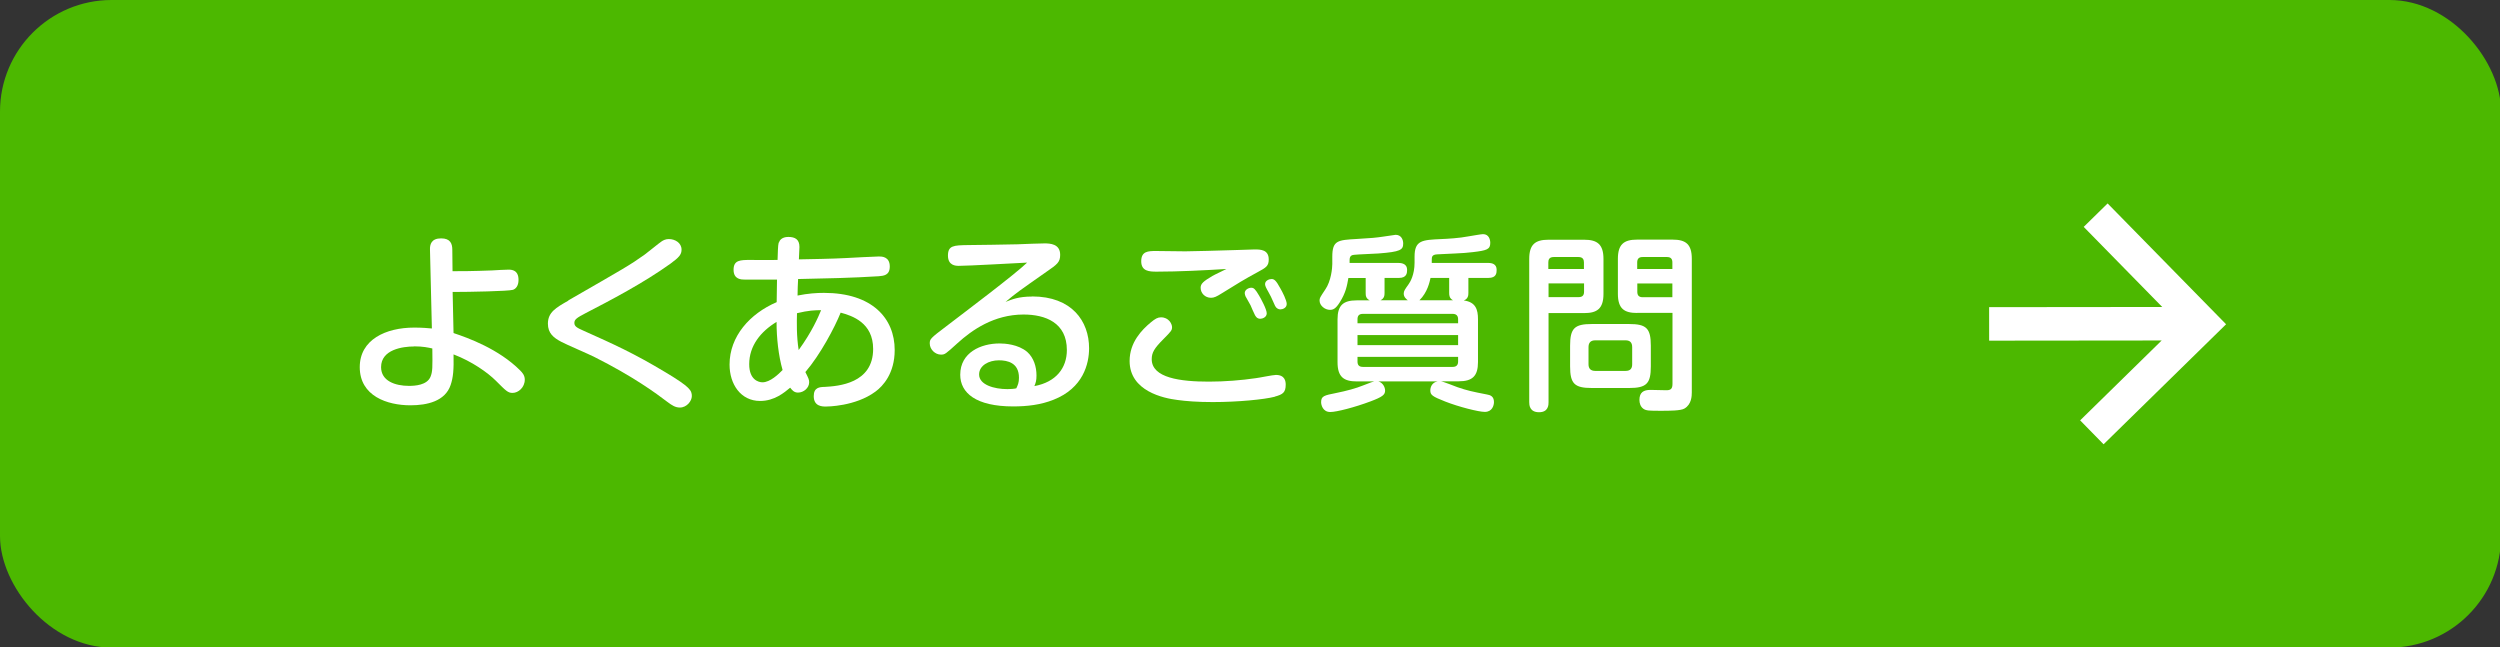 <?xml version="1.0" encoding="UTF-8"?>
<svg id="_レイヤー_2" data-name="レイヤー 2" xmlns="http://www.w3.org/2000/svg" xmlns:xlink="http://www.w3.org/1999/xlink" viewBox="0 0 255.25 66.09">
  <rect x="0" y="0" width="255.25" height="66.09" fill="#333333" stroke="none"/>
  <defs>
    <style>
      .cls-1 {
        fill: #4cb800;
      }

      .cls-2 {
        fill: none;
        stroke: #fff;
        stroke-miterlimit: 10;
        stroke-width: 3px;
      }

      .cls-3 {
        fill: #fff;
      }
    </style>
    <symbol id="_新規シンボル_5" data-name="新規シンボル 5" viewBox="0 0 224 58">
      <g>
        <rect class="cls-1" width="224" height="58" rx="10" ry="10"/>
        <g>
          <path class="cls-3" d="M40.65,29.84c1.26.42,4.01,1.41,5.93,3.33.22.22.42.46.42.83,0,.7-.58,1.19-1.09,1.19-.42,0-.58-.17-1.5-1.09-.73-.73-2.14-1.73-3.79-2.36.03,1.39-.03,2.06-.26,2.74-.49,1.46-2.11,1.82-3.6,1.82-2.07,0-4.54-.82-4.54-3.42,0-2.46,2.33-3.54,4.88-3.54.7,0,1.27.05,1.58.08l-.17-7.05c-.02-.48.12-1.02,1-1.02.83,0,1,.48,1,1.02l.02,1.92c.65,0,1.82,0,3.55-.07.41-.02,1.07-.07,1.48-.07.82,0,.88.59.88.93,0,.51-.24.8-.51.88-.39.12-3.89.19-5.39.19l.08,3.67ZM37.09,31.03c-1.02,0-2.96.27-2.96,1.85,0,1.24,1.26,1.68,2.5,1.68.56,0,1.6-.07,1.92-.8.2-.48.19-.85.17-2.55-.36-.08-.83-.19-1.63-.19Z"/>
          <path class="cls-3" d="M50.89,26.91c5.07-2.92,5.49-3.14,6.85-4.11.24-.17,1.27-1.02,1.5-1.17.17-.12.39-.22.66-.22.56,0,1.14.34,1.14.95,0,.42-.2.68-1,1.26-2.41,1.73-5.41,3.3-7.58,4.42-.78.41-1.02.56-1.02.88,0,.31.24.44.78.68,2.7,1.21,4.5,2.01,7.41,3.76,2.18,1.31,2.33,1.61,2.33,2.12,0,.42-.44,1.02-1.07,1.02-.41,0-.71-.2-1.1-.49-1.05-.8-3.08-2.29-6.54-4.03-.46-.24-2.57-1.14-2.97-1.36-.71-.37-1.21-.78-1.21-1.63,0-1.02.71-1.43,1.84-2.07Z"/>
          <path class="cls-3" d="M69.77,21.71c.03-.14.22-.49.83-.49s1,.22,1,.9c0,.17-.05.95-.05,1.11,1-.02,2.99-.05,4.25-.12.42-.02,2.52-.14,2.92-.14.24,0,.97,0,.97.9,0,.8-.56.83-.99.87-2.33.15-4.81.2-7.22.25-.02.2-.05,1.21-.05,1.48.92-.19,1.73-.24,2.36-.24,4.33,0,6.34,2.28,6.34,5.12,0,2.09-1.05,3.23-1.72,3.72-1.8,1.34-4.37,1.34-4.44,1.34-.31,0-1.09,0-1.09-.93,0-.78.51-.82,1-.83,1.19-.07,4.32-.29,4.32-3.4,0-2.35-1.87-2.97-2.91-3.25-.53,1.33-1.84,3.79-3.16,5.32.29.58.34.68.34.92,0,.49-.48.92-1,.92-.37,0-.54-.24-.7-.44-.53.44-1.41,1.19-2.69,1.19-1.75,0-2.74-1.51-2.74-3.26,0-2.53,1.82-4.56,4.22-5.59.02-1.29.02-1.43.03-2.02h-2.87c-.31,0-1.02,0-1.02-.88s.61-.88,1.53-.88c.39,0,2.07.02,2.41,0,.02-.51.03-1.34.1-1.55ZM69.55,28.83c-1.43.87-2.45,2.14-2.45,3.79,0,1.41.85,1.62,1.19,1.62.68,0,1.44-.73,1.8-1.1-.37-1.29-.54-2.87-.54-4.3ZM73.54,27.78c-.53,0-1.14.02-2.16.27-.02.8-.05,2.04.15,3.3,1.21-1.67,1.73-2.91,2.01-3.57Z"/>
          <path class="cls-3" d="M92.44,26.55c3.55,0,5.1,2.21,5.1,4.64,0,1.39-.53,3.57-3.18,4.61-1.14.46-2.38.6-3.62.6-3.33,0-4.74-1.21-4.74-2.84,0-1.99,1.85-2.8,3.52-2.8.46,0,1.67.07,2.48.76.59.53.83,1.33.83,2.11,0,.46-.07.66-.19.95,1.95-.36,2.91-1.63,2.91-3.23,0-2.45-1.92-3.18-3.88-3.18-2.65,0-4.62,1.39-5.92,2.57-1.07.97-1.12,1.02-1.48,1.02-.51,0-1-.46-1-1,0-.39.05-.46,1.51-1.56,1.75-1.34,6.1-4.61,7.21-5.68-1.04.05-5.25.29-6.12.29-.27,0-.97-.02-.97-.92s.51-.92,1.78-.94c.32,0,3.96-.05,4.45-.07.82-.03,1.92-.08,2.41-.08s1.41.03,1.41,1.02c0,.66-.25.85-1.24,1.53-2.45,1.72-2.72,1.9-3.65,2.69.56-.22,1.16-.48,2.36-.48ZM91.26,33.83c0-1.34-1.02-1.56-1.8-1.56-.9,0-1.77.46-1.77,1.27,0,.92,1.34,1.31,2.53,1.31.27,0,.6-.02.8-.07.14-.29.24-.51.24-.95Z"/>
          <path class="cls-3" d="M114.18,35.53c-.95.25-3.33.48-5.56.48-1.36,0-2.4-.08-3.18-.19-1.21-.15-4.27-.78-4.27-3.49,0-1.68,1.1-2.79,1.89-3.45.41-.34.63-.46.92-.46.7,0,.99.59.99.88s-.08.37-.77,1.07c-.82.82-1.05,1.21-1.05,1.8,0,1.68,2.57,2.01,5.12,2.01,1.41,0,2.92-.12,4.2-.31.29-.03,1.53-.29,1.8-.29.82,0,.88.58.88.87,0,.71-.27.88-.97,1.07ZM103.59,24.33c-.65,0-1.38-.03-1.38-.93s.61-.92,1.33-.92c.31,0,2.29.03,2.62.03.48,0,3.2-.07,4.66-.12.26,0,1.33-.05,1.55-.05.53,0,1.26.02,1.26.9,0,.59-.25.73-.97,1.12-1.22.66-1.8,1.02-3.25,1.92-.46.29-.68.39-.95.39-.53,0-.93-.41-.93-.9,0-.36.25-.58,1.05-1.05.19-.12,1.09-.53,1.26-.63-1.9.12-4.32.24-6.24.24ZM111.55,26.54c-.03-.08-.07-.2-.07-.29,0-.31.36-.48.58-.48.24,0,.36.12.71.71.17.29.68,1.22.68,1.58s-.39.49-.58.49c-.31,0-.43-.25-.48-.34-.07-.14-.34-.73-.39-.87-.07-.12-.39-.7-.46-.82ZM113.52,26.01c-.08-.15-.22-.39-.22-.56,0-.32.37-.46.58-.46.25,0,.41.14.78.82.19.32.58,1.09.58,1.41,0,.36-.36.49-.58.49-.15,0-.36-.1-.46-.31-.07-.14-.32-.71-.37-.82-.12-.24-.19-.36-.31-.58Z"/>
          <path class="cls-3" d="M126.08,26.89c-.1-.08-.36-.27-.36-.59,0-.24.1-.37.44-.85.14-.19.53-.85.53-1.92v-.54c0-1.48.68-1.5,2.41-1.58.51-.02,1.6-.08,2.41-.24.43-.07,1.16-.2,1.31-.2.54,0,.65.51.65.78,0,.58-.29.68-1.55.83-.88.12-2.31.14-3.21.2-.48.03-.48.24-.48.53v.24h5.08c.32,0,.73.1.73.61,0,.29-.02.73-.73.73h-1.8v1.34c0,.22-.02.53-.41.68,1.07.14,1.27.82,1.27,1.68v3.84c0,1.24-.49,1.72-1.72,1.72h-1.61c.25.03,1.29.46,1.5.53.85.29,1.29.39,2.63.65.31.05.63.17.63.68,0,.29-.15.88-.82.88-.56,0-2.36-.46-3.55-.93-1.17-.46-1.33-.59-1.33-1,0-.27.14-.71.65-.8h-5.3c.41.12.6.53.6.82,0,.37-.22.56-1.31.97-1.41.53-3.04.95-3.6.95-.68,0-.82-.65-.82-.88,0-.56.29-.61,1.33-.82.94-.19,1.8-.42,2.43-.68.75-.29.83-.32.99-.36h-1.56c-1.17,0-1.72-.41-1.72-1.72v-3.84c0-1.26.51-1.7,1.72-1.7h1.16c-.34-.17-.36-.42-.36-.66v-1.34h-1.55c-.12.68-.22,1.31-.78,2.19-.37.59-.61.66-.87.66-.46,0-.93-.39-.93-.83,0-.22.03-.27.51-.99.53-.76.63-1.94.63-2.28v-.65c0-1.48.49-1.5,2.21-1.6,1.29-.07,1.75-.12,2.29-.2.1-.02,1.12-.17,1.17-.17.51,0,.68.44.68.77,0,.58-.24.75-2.21.9-.36.03-1.89.08-2.18.12-.14.02-.41.03-.41.46v.27h4.4c.31,0,.75.1.75.61,0,.27-.02.73-.73.73h-1.29v1.34c0,.25-.03.49-.36.66h2.43ZM130.59,28.95v-.36c0-.32-.17-.48-.49-.48h-8.04c-.34,0-.48.17-.48.48v.36h9.01ZM130.59,30.01h-9.01v.9h9.01v-.9ZM130.59,31.96h-9.01v.42c0,.31.14.48.48.48h8.04c.32,0,.49-.15.49-.48v-.42ZM130.13,26.89c-.31-.17-.34-.41-.34-.66v-1.34h-1.67c-.08.36-.27,1.29-.99,2h2.99Z"/>
          <path class="cls-3" d="M138.69,36.02c0,.22,0,.9-.85.9s-.88-.65-.88-.9v-12.83c0-1.29.53-1.72,1.72-1.72h3.21c1.17,0,1.72.42,1.72,1.72v3.13c0,1.33-.58,1.72-1.72,1.72h-3.2v7.99ZM141.86,24.09v-.59c0-.25-.1-.48-.48-.48h-2.23c-.41,0-.48.25-.48.48v.59h3.18ZM138.69,26.61h2.7c.31,0,.48-.14.48-.48v-.75h-3.18v1.22ZM147.85,32.81c0,1.53-.37,1.94-1.94,1.94h-3.35c-1.55,0-1.94-.39-1.94-1.94v-1.85c0-1.55.39-1.94,1.94-1.94h3.35c1.53,0,1.94.37,1.94,1.94v1.85ZM146.18,31.09c0-.42-.2-.61-.6-.61h-2.7c-.41,0-.61.2-.61.61v1.53c0,.37.17.6.61.6h2.7c.48,0,.6-.26.6-.6v-1.53ZM146.62,28.03c-1.14,0-1.72-.37-1.72-1.72v-3.13c0-1.29.53-1.72,1.72-1.72h3.18c1.19,0,1.72.42,1.72,1.72v11.97c0,.31-.02,1.07-.66,1.44-.32.2-1.38.2-2.09.2-1.07,0-1.34,0-1.6-.19-.25-.19-.34-.49-.34-.78,0-.68.37-.9.99-.9.24,0,1.22.03,1.43.03.41,0,.54-.15.54-.59v-6.34h-3.16ZM149.78,24.09v-.59c0-.31-.14-.48-.48-.48h-2.19c-.32,0-.48.15-.48.48v.59h3.14ZM149.78,26.61v-1.22h-3.14v.75c0,.32.15.48.48.48h2.67Z"/>
        </g>
        <path class="cls-2" d="M187.69,19.27l9.56,9.75-9.9,9.7M178.15,29.01l19.1-.02"/>
      </g>
    </symbol>
  </defs>
  <g id="_レイヤー_1-2" data-name="レイヤー 1">
    <use id="toqa" width="224" height="58" transform="scale(1.14)" xlink:href="#_新規シンボル_5"/>
  </g>
</svg>